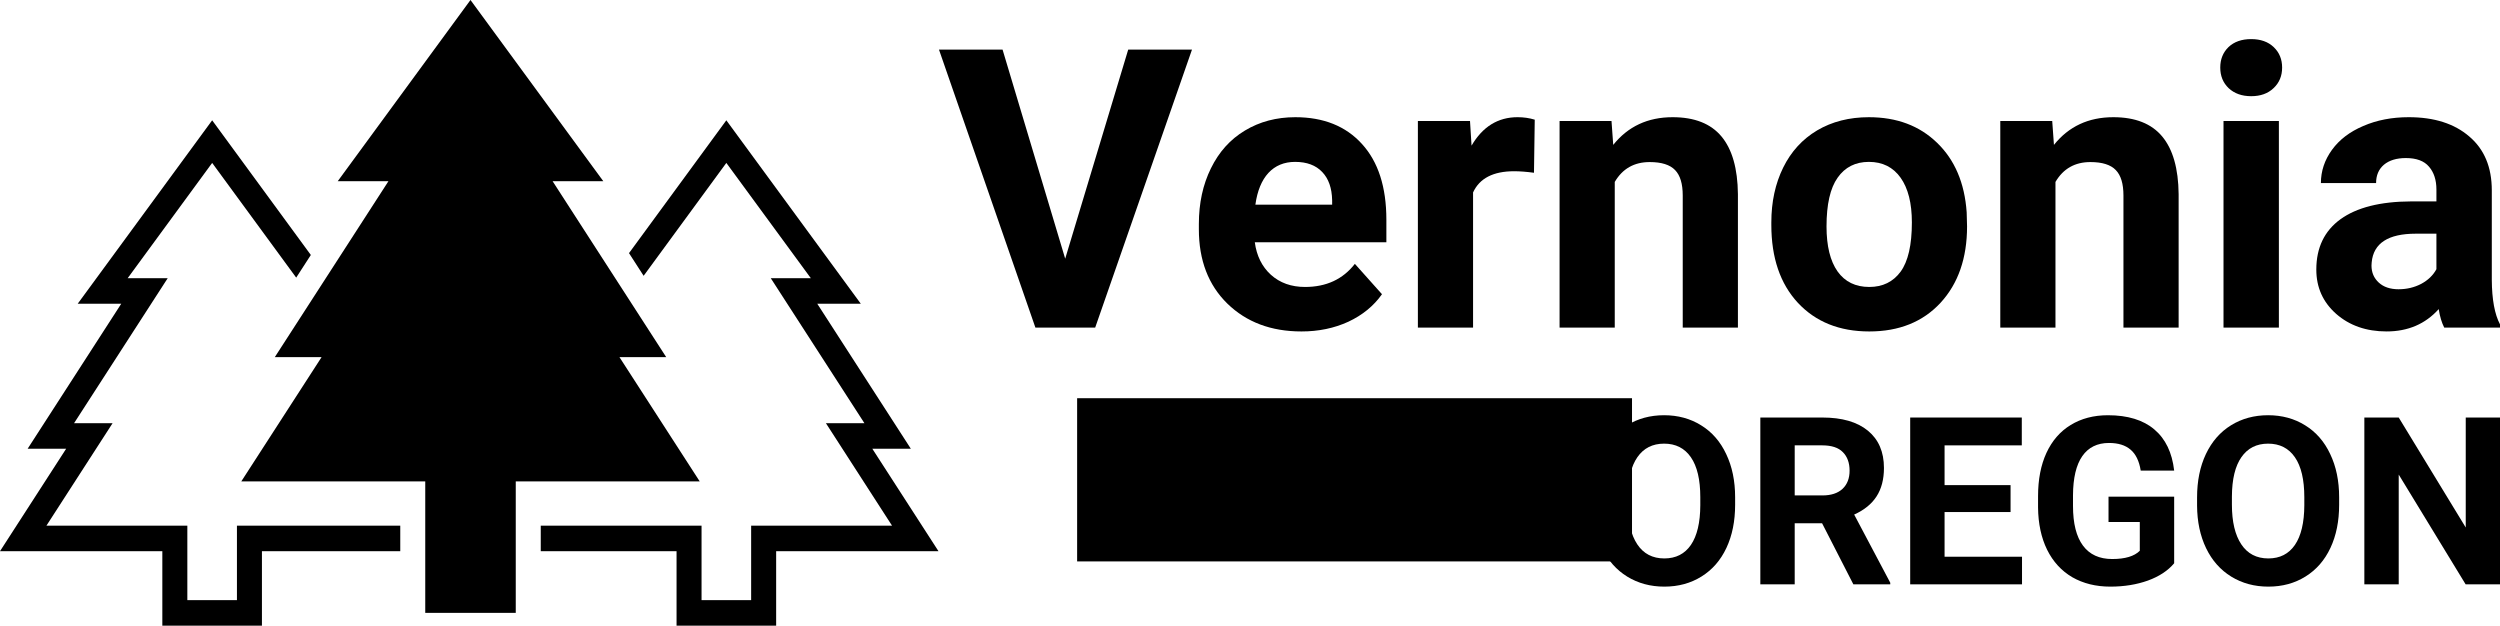 <?xml version="1.0" encoding="UTF-8" standalone="no"?>
<svg
   xmlns:dc="http://purl.org/dc/elements/1.1/"
   xmlns:cc="http://creativecommons.org/ns#"
   xmlns:rdf="http://www.w3.org/1999/02/22-rdf-syntax-ns#"
   xmlns:svg="http://www.w3.org/2000/svg"
   xmlns="http://www.w3.org/2000/svg"
   xmlns:sodipodi="http://sodipodi.sourceforge.net/DTD/sodipodi-0.dtd"
   xmlns:inkscape="http://www.inkscape.org/namespaces/inkscape"
   width="811.881mm"
   height="203.2mm"
   viewBox="0 0 811.881 203.2"
   version="1.1"
   id="svg8"
   sodipodi:docname="vernonia-banner.svg"
   inkscape:version="0.92.5 (2060ec1f9f, 2020-04-08)">
  <sodipodi:namedview
     pagecolor="#ffffff"
     bordercolor="#666666"
     borderopacity="1"
     objecttolerance="10"
     gridtolerance="10"
     guidetolerance="10"
     inkscape:pageopacity="0"
     inkscape:pageshadow="2"
     inkscape:window-width="998"
     inkscape:window-height="588"
     id="namedview27"
     showgrid="false"
     inkscape:zoom="0.092552543"
     inkscape:cx="1534.2636"
     inkscape:cy="383.99999"
     inkscape:window-x="0"
     inkscape:window-y="0"
     inkscape:window-maximized="0"
     inkscape:current-layer="svg8" />
  <defs
     id="defs2" />
  <g
     id="layer1"
     transform="translate(11.545,-85.379)"
     style="fill:#000000;fill-opacity:1">
    <polygon
       transform="matrix(3.469,0,0,3.544,-15.264,-0.247)"
       id="polygon3757"
       points="28.801,49.601 30.171,47.526 20.934,35.184 8.347,51.993 12.423,51.993 3.66,65.28 7.266,65.28 1.072,74.669 16.269,74.669 16.269,81.494 25.593,81.494 25.593,74.669 38.543,74.669 38.543,72.329 36.444,72.329 33.739,72.329 23.253,72.329 23.253,79.154 18.61,79.154 18.61,72.329 5.419,72.329 11.613,62.938 8.007,62.938 16.771,49.654 13.023,49.654 20.934,39.089 "
       style="fill:#000000;fill-opacity:1;stroke-width:3.622;stroke-miterlimit:4;stroke-dasharray:none" />
    <polygon
       transform="matrix(3.469,0,0,3.544,-15.264,-0.247)"
       id="polygon3759"
       points="71.391,72.329 71.391,79.154 66.748,79.154 66.748,72.329 56.262,72.329 53.557,72.329 51.695,72.329 51.695,74.669 64.408,74.669 64.408,81.494 73.732,81.494 73.732,74.669 88.928,74.669 82.734,65.28 86.34,65.28 77.58,51.993 81.656,51.993 69.068,35.184 59.957,47.356 61.326,49.434 69.068,39.089 76.979,49.654 73.229,49.654 81.994,62.938 78.389,62.938 84.58,72.329 "
       style="fill:#000000;fill-opacity:1" />
    <polygon
       transform="matrix(3.469,0,0,3.544,-15.264,-0.247)"
       id="polygon3763"
       points="45.117,24.16 32.688,40.766 37.436,40.766 26.799,56.884 31.179,56.884 23.661,68.273 40.882,68.273 40.882,80.323 49.355,80.323 49.355,68.273 66.576,68.273 59.061,56.884 63.438,56.884 52.805,40.766 57.551,40.766 "
       style="fill:#000000;fill-opacity:1" />
    <path
       d="m 334.38,169.391 20.464,-67.903 h 20.712 l -31.44,90.289 H 324.706 L 293.39,101.488 h 20.65 z"
       style="font-style:normal;font-variant:normal;font-weight:bold;font-stretch:normal;font-size:127px;line-height:1.25;font-family:Roboto;-inkscape-font-specification:'Roboto, Bold';font-variant-ligatures:normal;font-variant-caps:normal;font-variant-numeric:normal;font-variant-east-asian:normal;text-align:start;letter-spacing:0px;word-spacing:0px;writing-mode:lr-tb;text-anchor:start;fill:#000000;fill-opacity:1;stroke:none;stroke-width:0.265"
       id="path850" />
    <path
       d="m 411.089,193.018 q -14.759,0 -24.061,-9.054 -9.24,-9.054 -9.24,-24.123 v -1.736 q 0,-10.108 3.907,-18.045 3.907,-8 11.038,-12.278 7.193,-4.341 16.371,-4.341 13.767,0 21.642,8.682 7.938,8.682 7.938,24.619 v 7.317 h -42.726 q 0.868,6.573 5.209,10.542 4.403,3.969 11.1,3.969 10.356,0 16.185,-7.503 l 8.806,9.86 q -4.031,5.705 -10.914,8.93 -6.883,3.163 -15.255,3.163 z m -2.046,-55.066 q -5.333,0 -8.682,3.597 -3.287,3.597 -4.217,10.294 h 24.929 v -1.426 q -0.124,-5.953 -3.225,-9.178 -3.101,-3.287 -8.806,-3.287 z"
       style="font-style:normal;font-variant:normal;font-weight:bold;font-stretch:normal;font-size:127px;line-height:1.25;font-family:Roboto;-inkscape-font-specification:'Roboto, Bold';font-variant-ligatures:normal;font-variant-caps:normal;font-variant-numeric:normal;font-variant-east-asian:normal;text-align:start;letter-spacing:0px;word-spacing:0px;writing-mode:lr-tb;text-anchor:start;fill:#000000;fill-opacity:1;stroke:none;stroke-width:0.265"
       id="path852" />
    <path
       d="m 486.619,141.486 q -3.659,-0.496 -6.449,-0.496 -10.17,0 -13.333,6.883 v 43.904 h -17.921 v -67.097 h 16.929 l 0.496,8 q 5.395,-9.24 14.945,-9.24 2.977,0 5.581,0.806 z"
       style="font-style:normal;font-variant:normal;font-weight:bold;font-stretch:normal;font-size:127px;line-height:1.25;font-family:Roboto;-inkscape-font-specification:'Roboto, Bold';font-variant-ligatures:normal;font-variant-caps:normal;font-variant-numeric:normal;font-variant-east-asian:normal;text-align:start;letter-spacing:0px;word-spacing:0px;writing-mode:lr-tb;text-anchor:start;fill:#000000;fill-opacity:1;stroke:none;stroke-width:0.265"
       id="path854" />
    <path
       d="m 511.796,124.681 0.558,7.751 q 7.193,-8.992 19.286,-8.992 10.666,0 15.875,6.263 5.209,6.263 5.333,18.728 v 43.346 h -17.921 v -42.912 q 0,-5.705 -2.48,-8.248 -2.48,-2.604 -8.248,-2.604 -7.565,0 -11.348,6.449 v 47.315 h -17.921 v -67.097 z"
       style="font-style:normal;font-variant:normal;font-weight:bold;font-stretch:normal;font-size:127px;line-height:1.25;font-family:Roboto;-inkscape-font-specification:'Roboto, Bold';font-variant-ligatures:normal;font-variant-caps:normal;font-variant-numeric:normal;font-variant-east-asian:normal;text-align:start;letter-spacing:0px;word-spacing:0px;writing-mode:lr-tb;text-anchor:start;fill:#000000;fill-opacity:1;stroke:none;stroke-width:0.265"
       id="path856" />
    <path
       d="m 563.7,157.609 q 0,-9.984 3.845,-17.797 3.845,-7.813 11.038,-12.092 7.255,-4.279 16.805,-4.279 13.581,0 22.138,8.31 8.62,8.31 9.612,22.572 l 0.124,4.589 q 0,15.441 -8.62,24.805 -8.62,9.302 -23.13,9.302 -14.511,0 -23.192,-9.302 -8.62,-9.302 -8.62,-25.301 z m 17.921,1.302 q 0,9.55 3.597,14.635 3.597,5.023 10.294,5.023 6.511,0 10.17,-4.961 3.659,-5.023 3.659,-15.999 0,-9.364 -3.659,-14.511 -3.659,-5.147 -10.294,-5.147 -6.573,0 -10.17,5.147 -3.597,5.085 -3.597,15.813 z"
       style="font-style:normal;font-variant:normal;font-weight:bold;font-stretch:normal;font-size:127px;line-height:1.25;font-family:Roboto;-inkscape-font-specification:'Roboto, Bold';font-variant-ligatures:normal;font-variant-caps:normal;font-variant-numeric:normal;font-variant-east-asian:normal;text-align:start;letter-spacing:0px;word-spacing:0px;writing-mode:lr-tb;text-anchor:start;fill:#000000;fill-opacity:1;stroke:none;stroke-width:0.265"
       id="path858" />
    <path
       d="m 654.919,124.681 0.558,7.751 q 7.193,-8.992 19.286,-8.992 10.666,0 15.875,6.263 5.209,6.263 5.333,18.728 v 43.346 h -17.921 v -42.912 q 0,-5.705 -2.48,-8.248 -2.48,-2.604 -8.248,-2.604 -7.565,0 -11.348,6.449 v 47.315 h -17.921 v -67.097 z"
       style="font-style:normal;font-variant:normal;font-weight:bold;font-stretch:normal;font-size:127px;line-height:1.25;font-family:Roboto;-inkscape-font-specification:'Roboto, Bold';font-variant-ligatures:normal;font-variant-caps:normal;font-variant-numeric:normal;font-variant-east-asian:normal;text-align:start;letter-spacing:0px;word-spacing:0px;writing-mode:lr-tb;text-anchor:start;fill:#000000;fill-opacity:1;stroke:none;stroke-width:0.265"
       id="path860" />
    <path
       d="m 728.527,191.777 h -17.983 v -67.097 h 17.983 z m -19.038,-84.46 q 0,-4.031 2.667,-6.635 2.729,-2.604 7.379,-2.604 4.589,0 7.317,2.604 2.729,2.604 2.729,6.635 0,4.093 -2.791,6.697 -2.729,2.604 -7.255,2.604 -4.527,0 -7.317,-2.604 -2.729,-2.604 -2.729,-6.697 z"
       style="font-style:normal;font-variant:normal;font-weight:bold;font-stretch:normal;font-size:127px;line-height:1.25;font-family:Roboto;-inkscape-font-specification:'Roboto, Bold';font-variant-ligatures:normal;font-variant-caps:normal;font-variant-numeric:normal;font-variant-east-asian:normal;text-align:start;letter-spacing:0px;word-spacing:0px;writing-mode:lr-tb;text-anchor:start;fill:#000000;fill-opacity:1;stroke:none;stroke-width:0.265"
       id="path862" />
    <path
       d="m 782.229,191.777 q -1.24,-2.418 -1.798,-6.015 -6.511,7.255 -16.929,7.255 -9.86,0 -16.371,-5.705 -6.449,-5.705 -6.449,-14.387 0,-10.666 7.875,-16.371 7.938,-5.705 22.882,-5.767 h 8.248 v -3.845 q 0,-4.651 -2.418,-7.441 -2.356,-2.791 -7.503,-2.791 -4.527,0 -7.131,2.17 -2.542,2.17 -2.542,5.953 h -17.921 q 0,-5.829 3.597,-10.79 3.597,-4.961 10.17,-7.751 6.573,-2.853 14.759,-2.853 12.402,0 19.658,6.263 7.317,6.201 7.317,17.487 v 29.083 q 0.062,9.55 2.667,14.449 v 1.054 z m -14.821,-12.464 q 3.969,0 7.317,-1.736 3.349,-1.798 4.961,-4.775 v -11.534 h -6.697 q -13.457,0 -14.325,9.302 l -0.062,1.054 q 0,3.349 2.356,5.519 2.356,2.17 6.449,2.17 z"
       style="font-style:normal;font-variant:normal;font-weight:bold;font-stretch:normal;font-size:127px;line-height:1.25;font-family:Roboto;-inkscape-font-specification:'Roboto, Bold';font-variant-ligatures:normal;font-variant-caps:normal;font-variant-numeric:normal;font-variant-east-asian:normal;text-align:start;letter-spacing:0px;word-spacing:0px;writing-mode:lr-tb;text-anchor:start;fill:#000000;fill-opacity:1;stroke:none;stroke-width:0.265"
       id="path864" />
    <flowRoot
       xml:space="preserve"
       id="flowRoot819"
       style="font-style:normal;font-weight:normal;font-size:40px;line-height:1.25;font-family:sans-serif;letter-spacing:0px;word-spacing:0px;fill:#000000;fill-opacity:1;stroke:none"
       transform="matrix(0.265,0,0,0.265,-11.545,85.379)"><flowRegion
         id="flowRegion821"
         style="fill:#000000;fill-opacity:1"><rect
           id="rect823"
           width="680"
           height="200"
           x="1320"
           y="488"
           style="fill:#000000;fill-opacity:1" /></flowRegion><flowPara
         id="flowPara825" /></flowRoot>    <path
       d="m 551.942,249.285 q 0,8 -2.828,14.027 -2.828,6.028 -8.111,9.302 -5.246,3.274 -12.055,3.274 -6.734,0 -12.018,-3.237 -5.283,-3.237 -8.186,-9.227 -2.902,-6.028 -2.939,-13.841 v -2.679 q 0,-8 2.865,-14.064 2.902,-6.102 8.148,-9.339 5.283,-3.274 12.055,-3.274 6.772,0 12.018,3.274 5.283,3.237 8.148,9.339 2.902,6.065 2.902,14.027 z m -11.311,-2.456 q 0,-8.52 -3.051,-12.948 -3.051,-4.428 -8.706,-4.428 -5.618,0 -8.669,4.39 -3.051,4.353 -3.088,12.799 v 2.642 q 0,8.297 3.051,12.874 3.051,4.576 8.781,4.576 5.618,0 8.632,-4.39 3.014,-4.428 3.051,-12.874 z"
       style="font-style:normal;font-variant:normal;font-weight:bold;font-stretch:normal;font-size:76.2px;line-height:1.25;font-family:Roboto;-inkscape-font-specification:'Roboto, Bold';font-variant-ligatures:normal;font-variant-caps:normal;font-variant-numeric:normal;font-variant-east-asian:normal;text-align:start;letter-spacing:0px;word-spacing:0px;writing-mode:lr-tb;text-anchor:start;fill:#000000;fill-opacity:1;stroke:none;stroke-width:0.265"
       id="path875" />
    <path
       d="m 580.182,255.313 h -8.892 v 19.831 h -11.162 v -54.173 h 20.129 q 9.599,0 14.808,4.279 5.209,4.279 5.209,12.092 0,5.544 -2.418,9.265 -2.381,3.683 -7.255,5.879 l 11.72,22.138 v 0.521 h -11.981 z m -8.892,-9.041 h 9.004 q 4.204,0 6.511,-2.121 2.307,-2.158 2.307,-5.916 0,-3.832 -2.195,-6.028 -2.158,-2.195 -6.66,-2.195 h -8.967 z"
       style="font-style:normal;font-variant:normal;font-weight:bold;font-stretch:normal;font-size:76.2px;line-height:1.25;font-family:Roboto;-inkscape-font-specification:'Roboto, Bold';font-variant-ligatures:normal;font-variant-caps:normal;font-variant-numeric:normal;font-variant-east-asian:normal;text-align:start;letter-spacing:0px;word-spacing:0px;writing-mode:lr-tb;text-anchor:start;fill:#000000;fill-opacity:1;stroke:none;stroke-width:0.265"
       id="path877" />
    <path
       d="m 641.388,251.666 h -21.431 v 14.511 h 25.152 v 8.967 h -36.314 v -54.173 h 36.24 v 9.041 h -25.078 v 12.911 h 21.431 z"
       style="font-style:normal;font-variant:normal;font-weight:bold;font-stretch:normal;font-size:76.2px;line-height:1.25;font-family:Roboto;-inkscape-font-specification:'Roboto, Bold';font-variant-ligatures:normal;font-variant-caps:normal;font-variant-numeric:normal;font-variant-east-asian:normal;text-align:start;letter-spacing:0px;word-spacing:0px;writing-mode:lr-tb;text-anchor:start;fill:#000000;fill-opacity:1;stroke:none;stroke-width:0.265"
       id="path879" />
    <path
       d="m 694.52,268.298 q -3.014,3.609 -8.52,5.618 -5.507,1.972 -12.204,1.972 -7.032,0 -12.353,-3.051 -5.283,-3.088 -8.186,-8.93 -2.865,-5.842 -2.939,-13.729 v -3.683 q 0,-8.111 2.716,-14.027 2.753,-5.953 7.888,-9.079 5.172,-3.163 12.092,-3.163 9.637,0 15.069,4.614 5.432,4.576 6.437,13.357 h -10.864 q -0.744,-4.651 -3.311,-6.809 -2.53,-2.158 -6.995,-2.158 -5.693,0 -8.669,4.279 -2.977,4.279 -3.014,12.725 v 3.46 q 0,8.52 3.237,12.874 3.237,4.353 9.488,4.353 6.288,0 8.967,-2.679 v -9.339 h -10.158 v -8.223 h 21.32 z"
       style="font-style:normal;font-variant:normal;font-weight:bold;font-stretch:normal;font-size:76.2px;line-height:1.25;font-family:Roboto;-inkscape-font-specification:'Roboto, Bold';font-variant-ligatures:normal;font-variant-caps:normal;font-variant-numeric:normal;font-variant-east-asian:normal;text-align:start;letter-spacing:0px;word-spacing:0px;writing-mode:lr-tb;text-anchor:start;fill:#000000;fill-opacity:1;stroke:none;stroke-width:0.265"
       id="path881" />
    <path
       d="m 748.098,249.285 q 0,8 -2.828,14.027 -2.828,6.028 -8.111,9.302 -5.246,3.274 -12.055,3.274 -6.734,0 -12.018,-3.237 -5.283,-3.237 -8.186,-9.227 -2.902,-6.028 -2.939,-13.841 v -2.679 q 0,-8 2.865,-14.064 2.902,-6.102 8.148,-9.339 5.283,-3.274 12.055,-3.274 6.772,0 12.018,3.274 5.283,3.237 8.148,9.339 2.902,6.065 2.902,14.027 z m -11.311,-2.456 q 0,-8.52 -3.051,-12.948 -3.051,-4.428 -8.706,-4.428 -5.618,0 -8.669,4.39 -3.051,4.353 -3.088,12.799 v 2.642 q 0,8.297 3.051,12.874 3.051,4.576 8.781,4.576 5.618,0 8.632,-4.39 3.014,-4.428 3.051,-12.874 z"
       style="font-style:normal;font-variant:normal;font-weight:bold;font-stretch:normal;font-size:76.2px;line-height:1.25;font-family:Roboto;-inkscape-font-specification:'Roboto, Bold';font-variant-ligatures:normal;font-variant-caps:normal;font-variant-numeric:normal;font-variant-east-asian:normal;text-align:start;letter-spacing:0px;word-spacing:0px;writing-mode:lr-tb;text-anchor:start;fill:#000000;fill-opacity:1;stroke:none;stroke-width:0.265"
       id="path883" />
    <path
       d="m 800.336,275.144 h -11.162 l -21.729,-35.644 v 35.644 h -11.162 v -54.173 h 11.162 l 21.766,35.719 v -35.719 h 11.125 z"
       style="font-style:normal;font-variant:normal;font-weight:bold;font-stretch:normal;font-size:76.2px;line-height:1.25;font-family:Roboto;-inkscape-font-specification:'Roboto, Bold';font-variant-ligatures:normal;font-variant-caps:normal;font-variant-numeric:normal;font-variant-east-asian:normal;text-align:start;letter-spacing:0px;word-spacing:0px;writing-mode:lr-tb;text-anchor:start;fill:#000000;fill-opacity:1;stroke:none;stroke-width:0.265"
       id="path885" />
  </g>
</svg>
